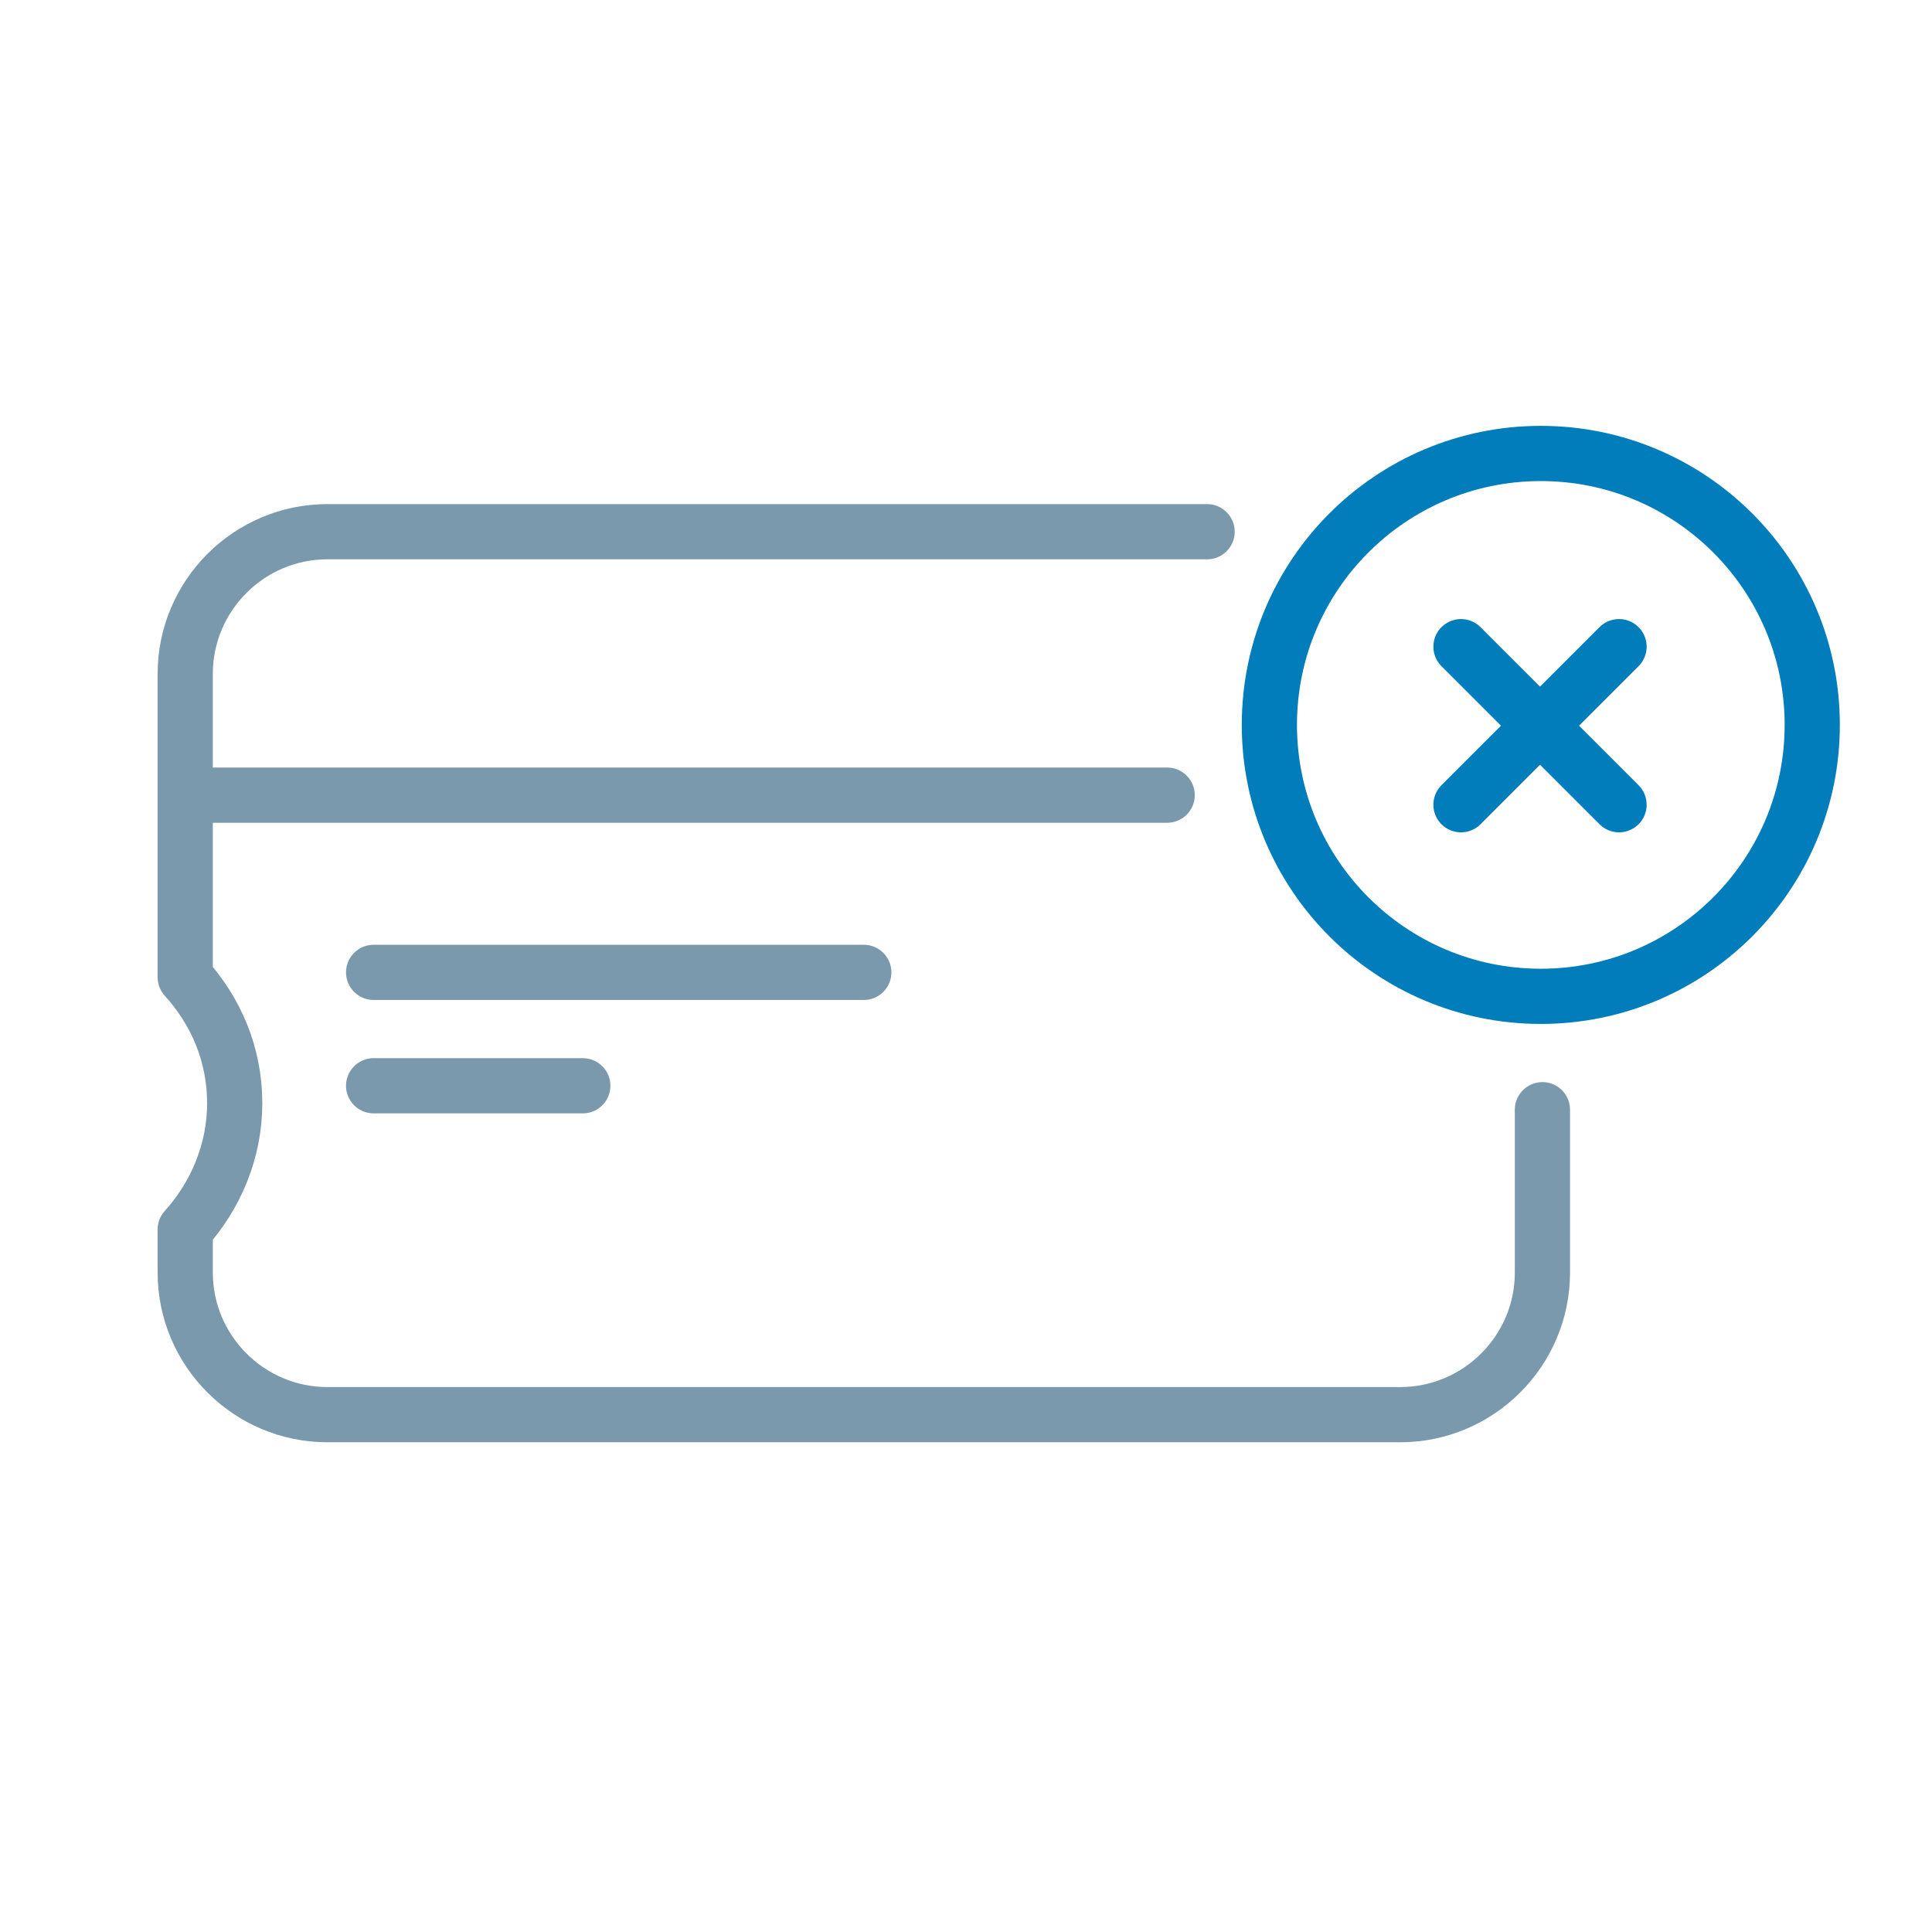 <svg width="70" height="70" viewBox="0 0 70 70" fill="none" xmlns="http://www.w3.org/2000/svg">
<rect width="70" height="70" fill="white"/>
<path d="M6.711 28.81H42.289" stroke="#7A99AC" stroke-width="2" stroke-miterlimit="10" stroke-linecap="round" stroke-linejoin="round"/>
<path d="M13.537 35.231H31.297" stroke="#7A99AC" stroke-width="2" stroke-miterlimit="10" stroke-linecap="round" stroke-linejoin="round"/>
<path d="M13.537 39.339H21.116" stroke="#7A99AC" stroke-width="2" stroke-miterlimit="10" stroke-linecap="round" stroke-linejoin="round"/>
<path d="M43.736 19.265H11.86C9.025 19.265 6.711 21.579 6.711 24.413V35.405C7.81 36.62 8.504 38.182 8.504 39.975C8.504 41.711 7.81 43.331 6.711 44.546V46.108C6.711 48.942 9.025 51.256 11.86 51.256H50.736C53.57 51.256 55.885 48.942 55.885 46.108V40.207" stroke="#7A99AC" stroke-width="2" stroke-miterlimit="10" stroke-linecap="round" stroke-linejoin="round"/>
<path d="M55.826 36.099C61.258 36.099 65.661 31.696 65.661 26.264C65.661 20.833 61.258 16.43 55.826 16.43C50.395 16.43 45.992 20.833 45.992 26.264C45.992 31.696 50.395 36.099 55.826 36.099Z" stroke="#007DBA" stroke-width="2" stroke-miterlimit="10" stroke-linecap="round"/>
<path d="M52.934 23.43L58.661 29.157" stroke="#007DBA" stroke-width="2" stroke-miterlimit="10" stroke-linecap="round" stroke-linejoin="round"/>
<path d="M58.661 23.43L52.934 29.157" stroke="#007DBA" stroke-width="2" stroke-miterlimit="10" stroke-linecap="round" stroke-linejoin="round"/>
</svg>
